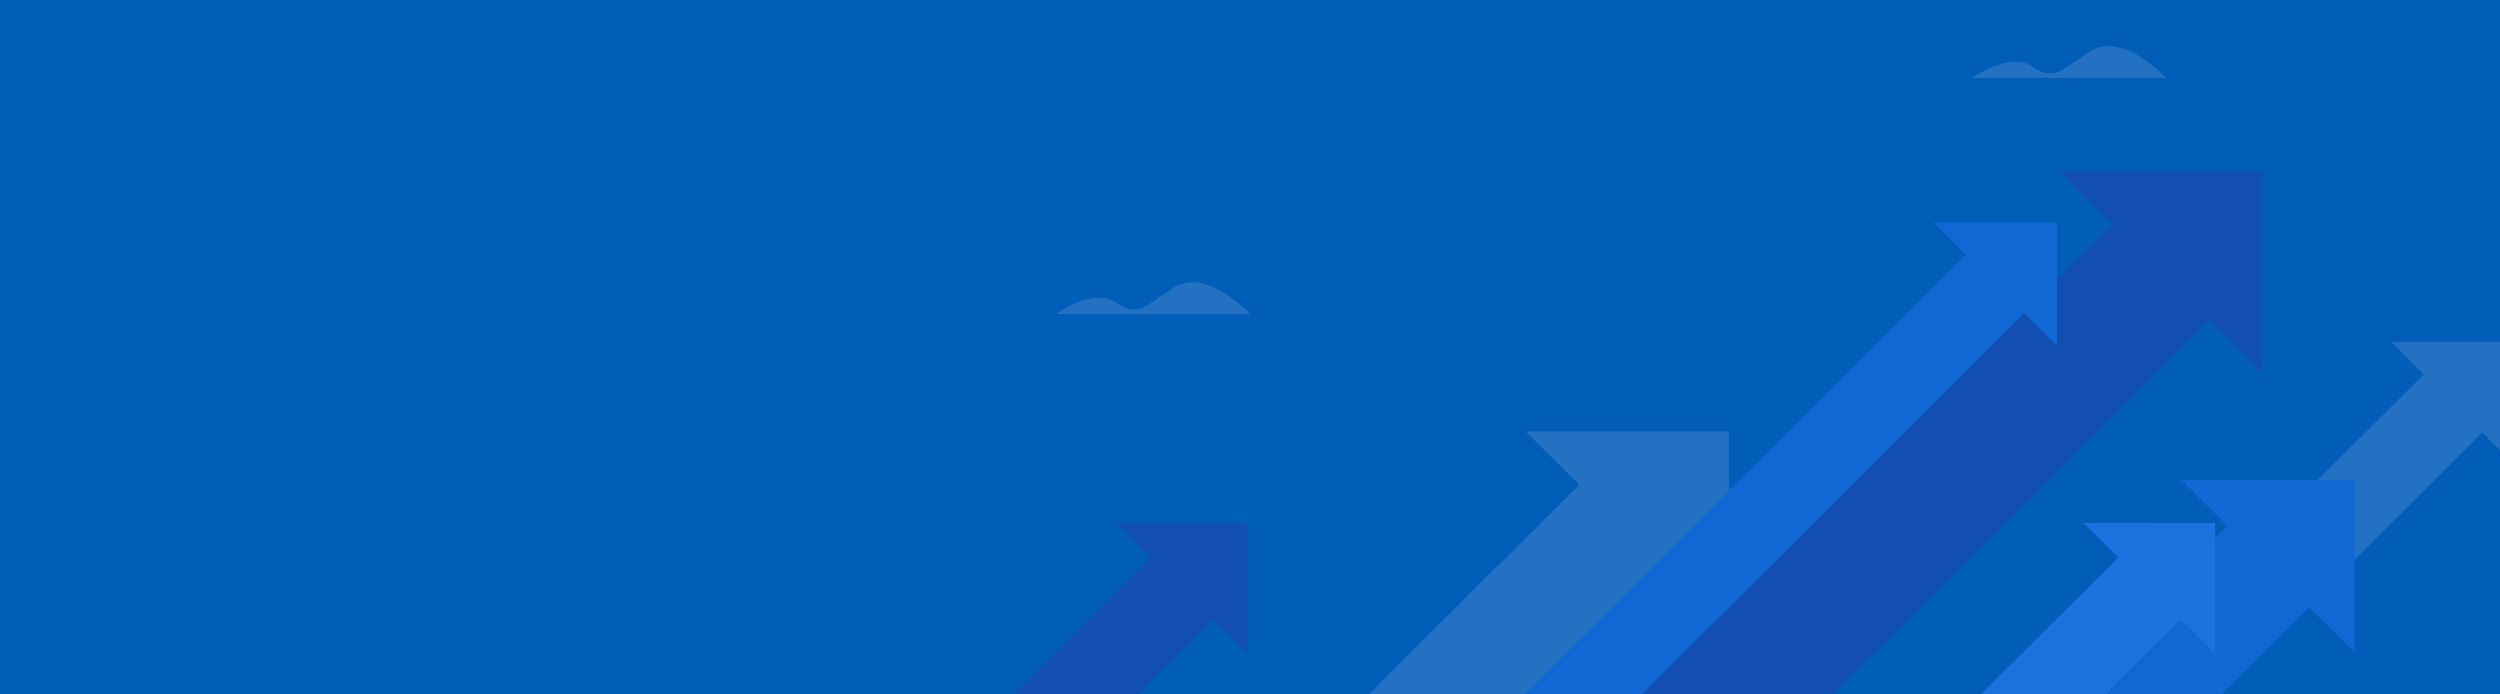 <svg id="background" xmlns="http://www.w3.org/2000/svg" xmlns:xlink="http://www.w3.org/1999/xlink" viewBox="0 0 1444 401"><defs><style>.cls-1{fill:none;}.cls-2{clip-path:url(#clip-path);}.cls-3{fill:#005eb8;}.cls-4{fill:#2471c4;}.cls-5{fill:#0f68d3;}.cls-6{fill:#1b71de;}.cls-7{fill:#134eb2;}</style><clipPath id="clip-path"><rect class="cls-1" width="1444" height="401"/></clipPath></defs><g class="cls-2"><rect class="cls-3" width="1444" height="401"/><rect class="cls-3" x="170.61" width="1444" height="401"/><g id="arrows"><path class="cls-4" d="M1452.54,197.48v71.14l-18.82-18.75L1211.35,471.35H1143.8L1400,216.24l-18.83-18.76Z"/><path class="cls-5" d="M1360.18,277.31v99.86l-26.42-26.31-51.69,51.48h-94.83l99.1-98.71-26.42-26.32Z"/><path class="cls-6" d="M1279.38,302.09v75.69l-20-19.94-44.69,44.5h-71.88l80.63-80.3-20-20Z"/><path class="cls-7" d="M720.56,302.09v75.69l-20-19.94-44.7,44.5H584L664.59,322l-20-20Z"/><path class="cls-4" d="M998.61,249.13v117l-31-30.82L749.19,552.87H638.14L912.13,280l-30.94-30.82Z"/><path class="cls-7" d="M1306.88,98.61v117l-30.94-30.83L1057.47,402.34H946.42l274-272.91-30.94-30.82Z"/><path class="cls-5" d="M1188.16,128.48v71.13l-18.82-18.74L947,402.34H879.42l256.14-255.11-18.82-18.75Z"/></g><path class="cls-4" d="M1139.15,45.07h112.08s-25.41-27.67-44.29-15.22-20.69,16.83-33.54,8.31S1139.15,45.07,1139.15,45.07Z"/><path class="cls-4" d="M609.92,181.43H722s-25.41-27.67-44.28-15.22S657,183,644.17,174.52,609.92,181.43,609.92,181.43Z"/></g></svg>
